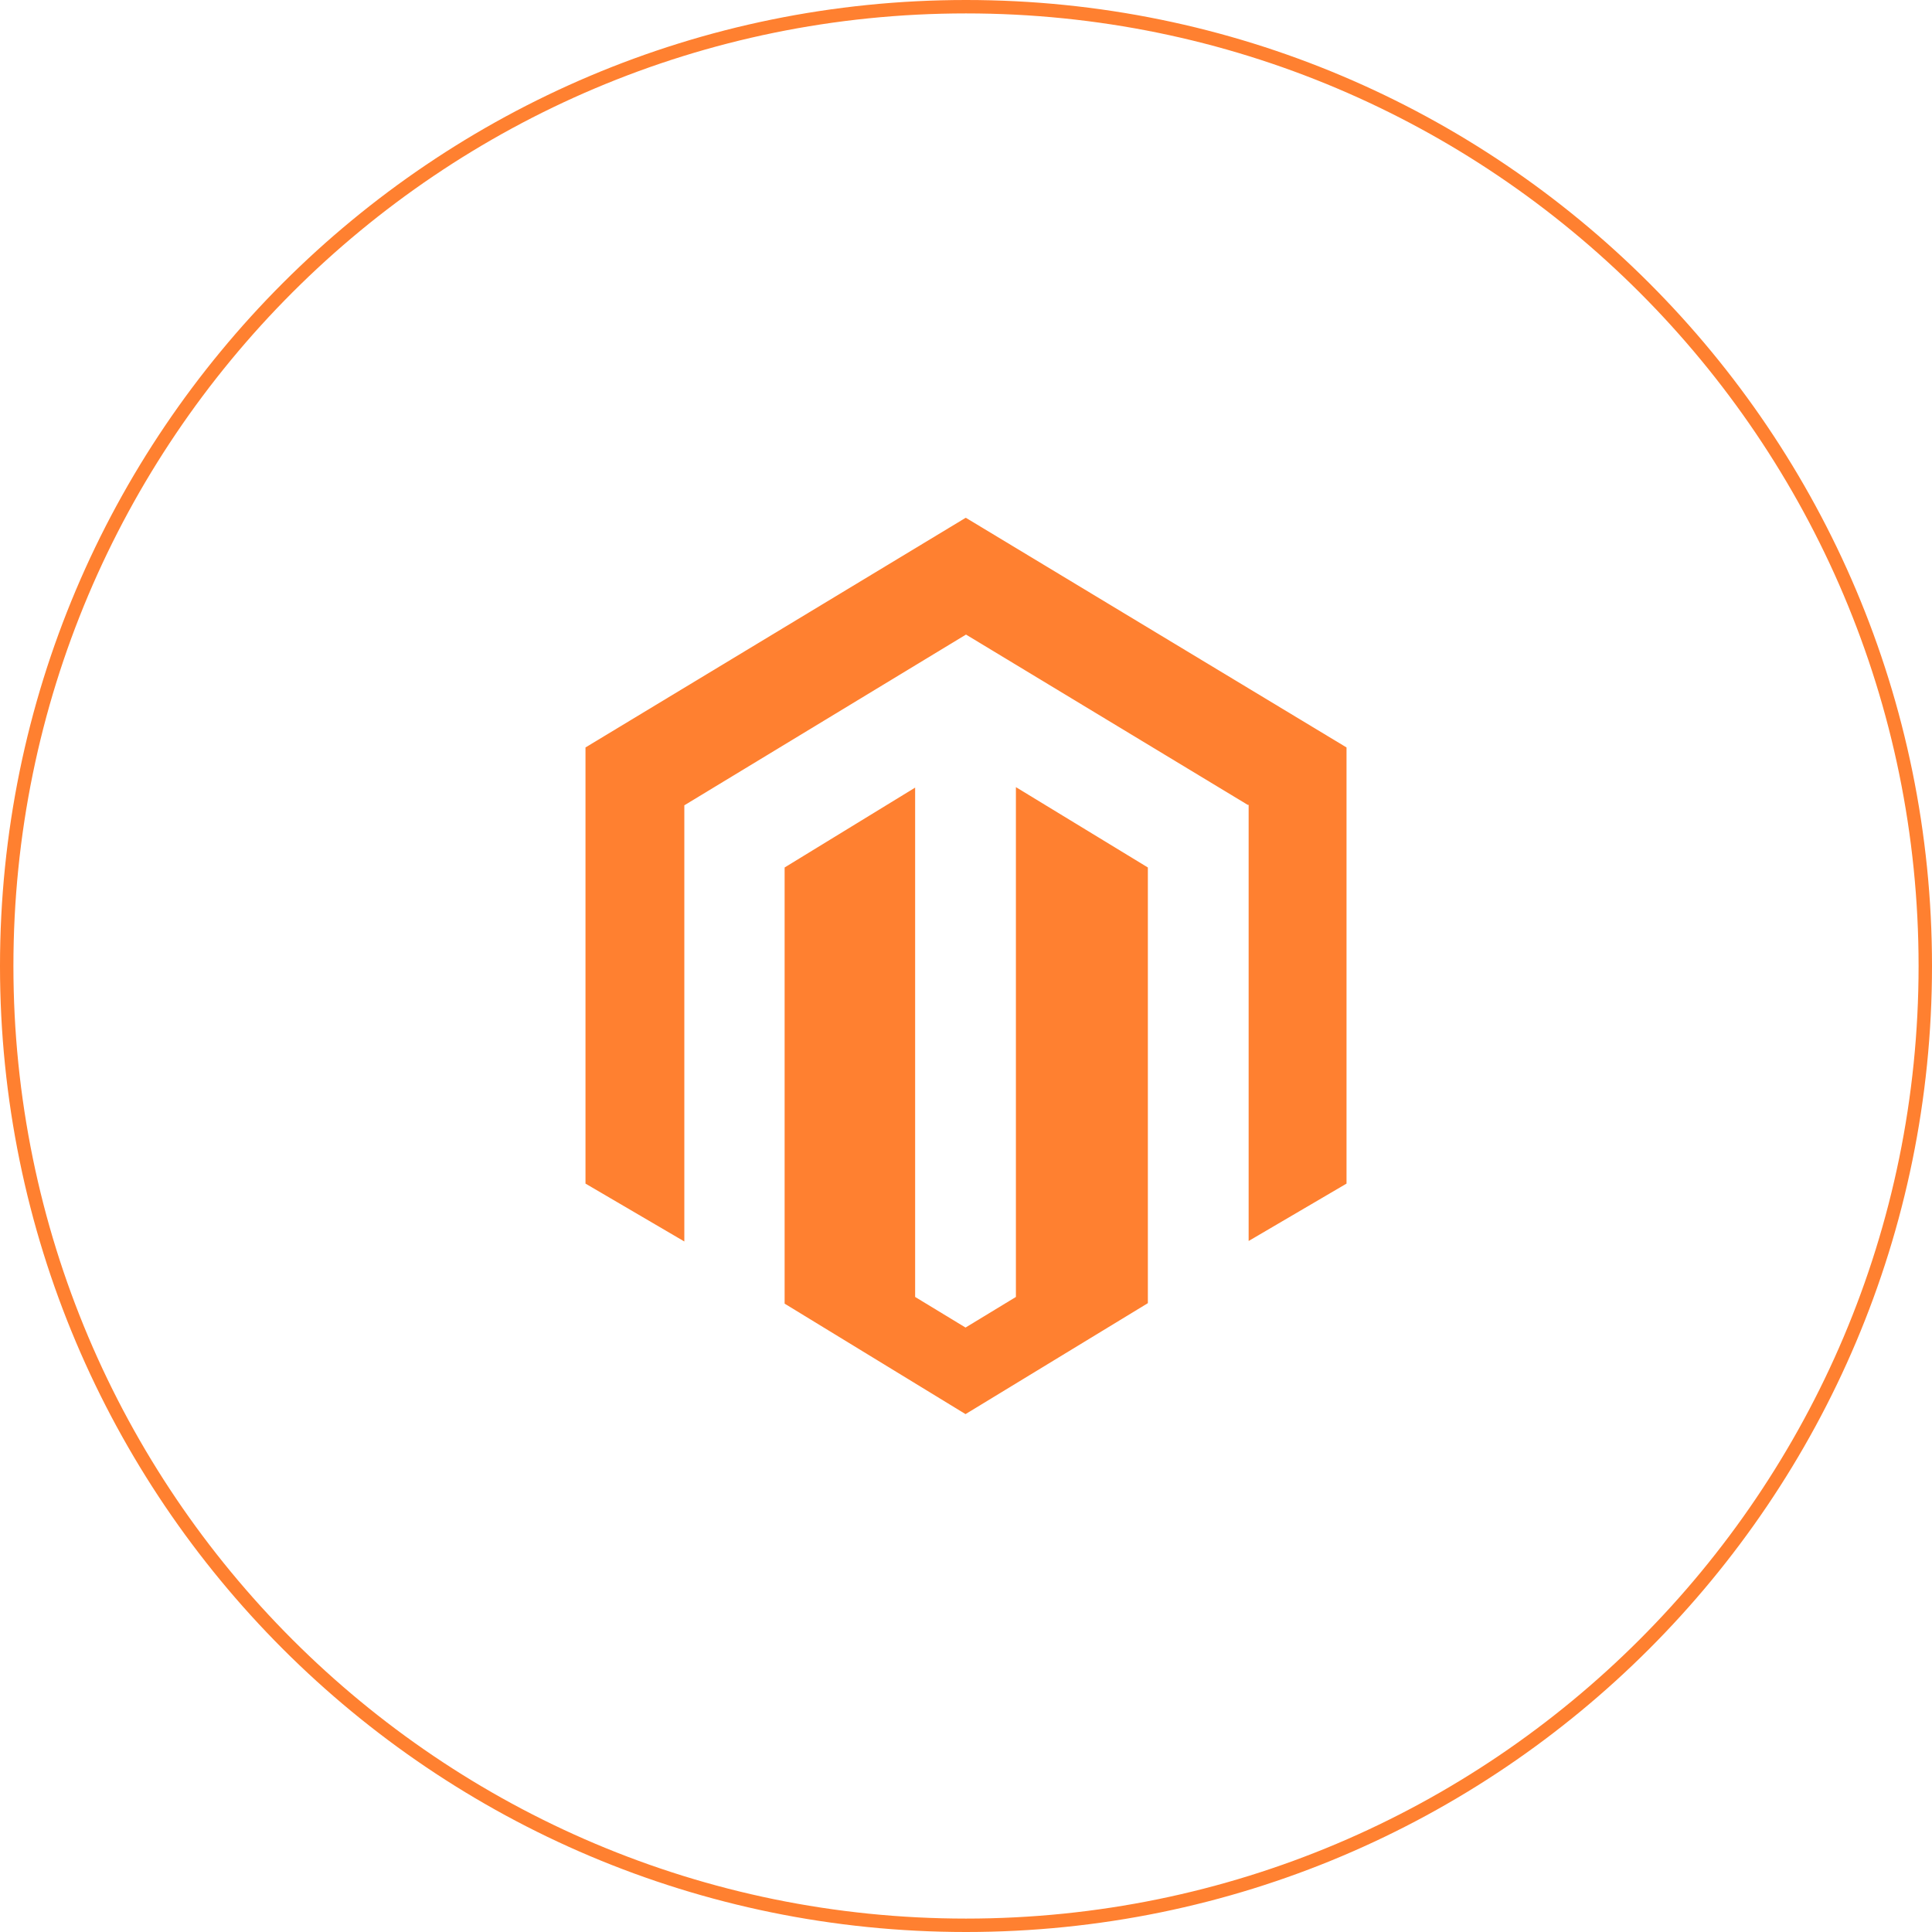 <?xml version="1.0" encoding="UTF-8"?>
<svg xmlns="http://www.w3.org/2000/svg" width="144" height="144" viewBox="0 0 144 144" fill="none">
  <g clip-path="url(#clip0_1186_49333)">
    <path d="M75.72 58.633V96.667L71.965 98.948L68.209 96.667V58.704L58.481 64.657V97.166L71.965 105.4L85.555 97.13V64.657L75.72 58.668V58.633ZM71.965 38.6L43.639 55.71V88.219L51.006 92.532V60.023L72 47.297L92.994 59.987H93.066V92.496L100.362 88.219V55.71L72 38.6H71.965Z" fill="#FF8030"></path>
    <path d="M143.5 72C143.5 32.512 111.488 0.5 72 0.5C32.512 0.5 0.5 32.512 0.5 72C0.5 111.488 32.512 143.5 72 143.5C111.488 143.5 143.5 111.488 143.5 72Z" stroke="#FF8030"></path>
  </g>
  <defs>
    <clipPath id="clip0_1186_49333">
      <rect width="144" height="144" fill="white"></rect>
    </clipPath>
  </defs>
</svg>
